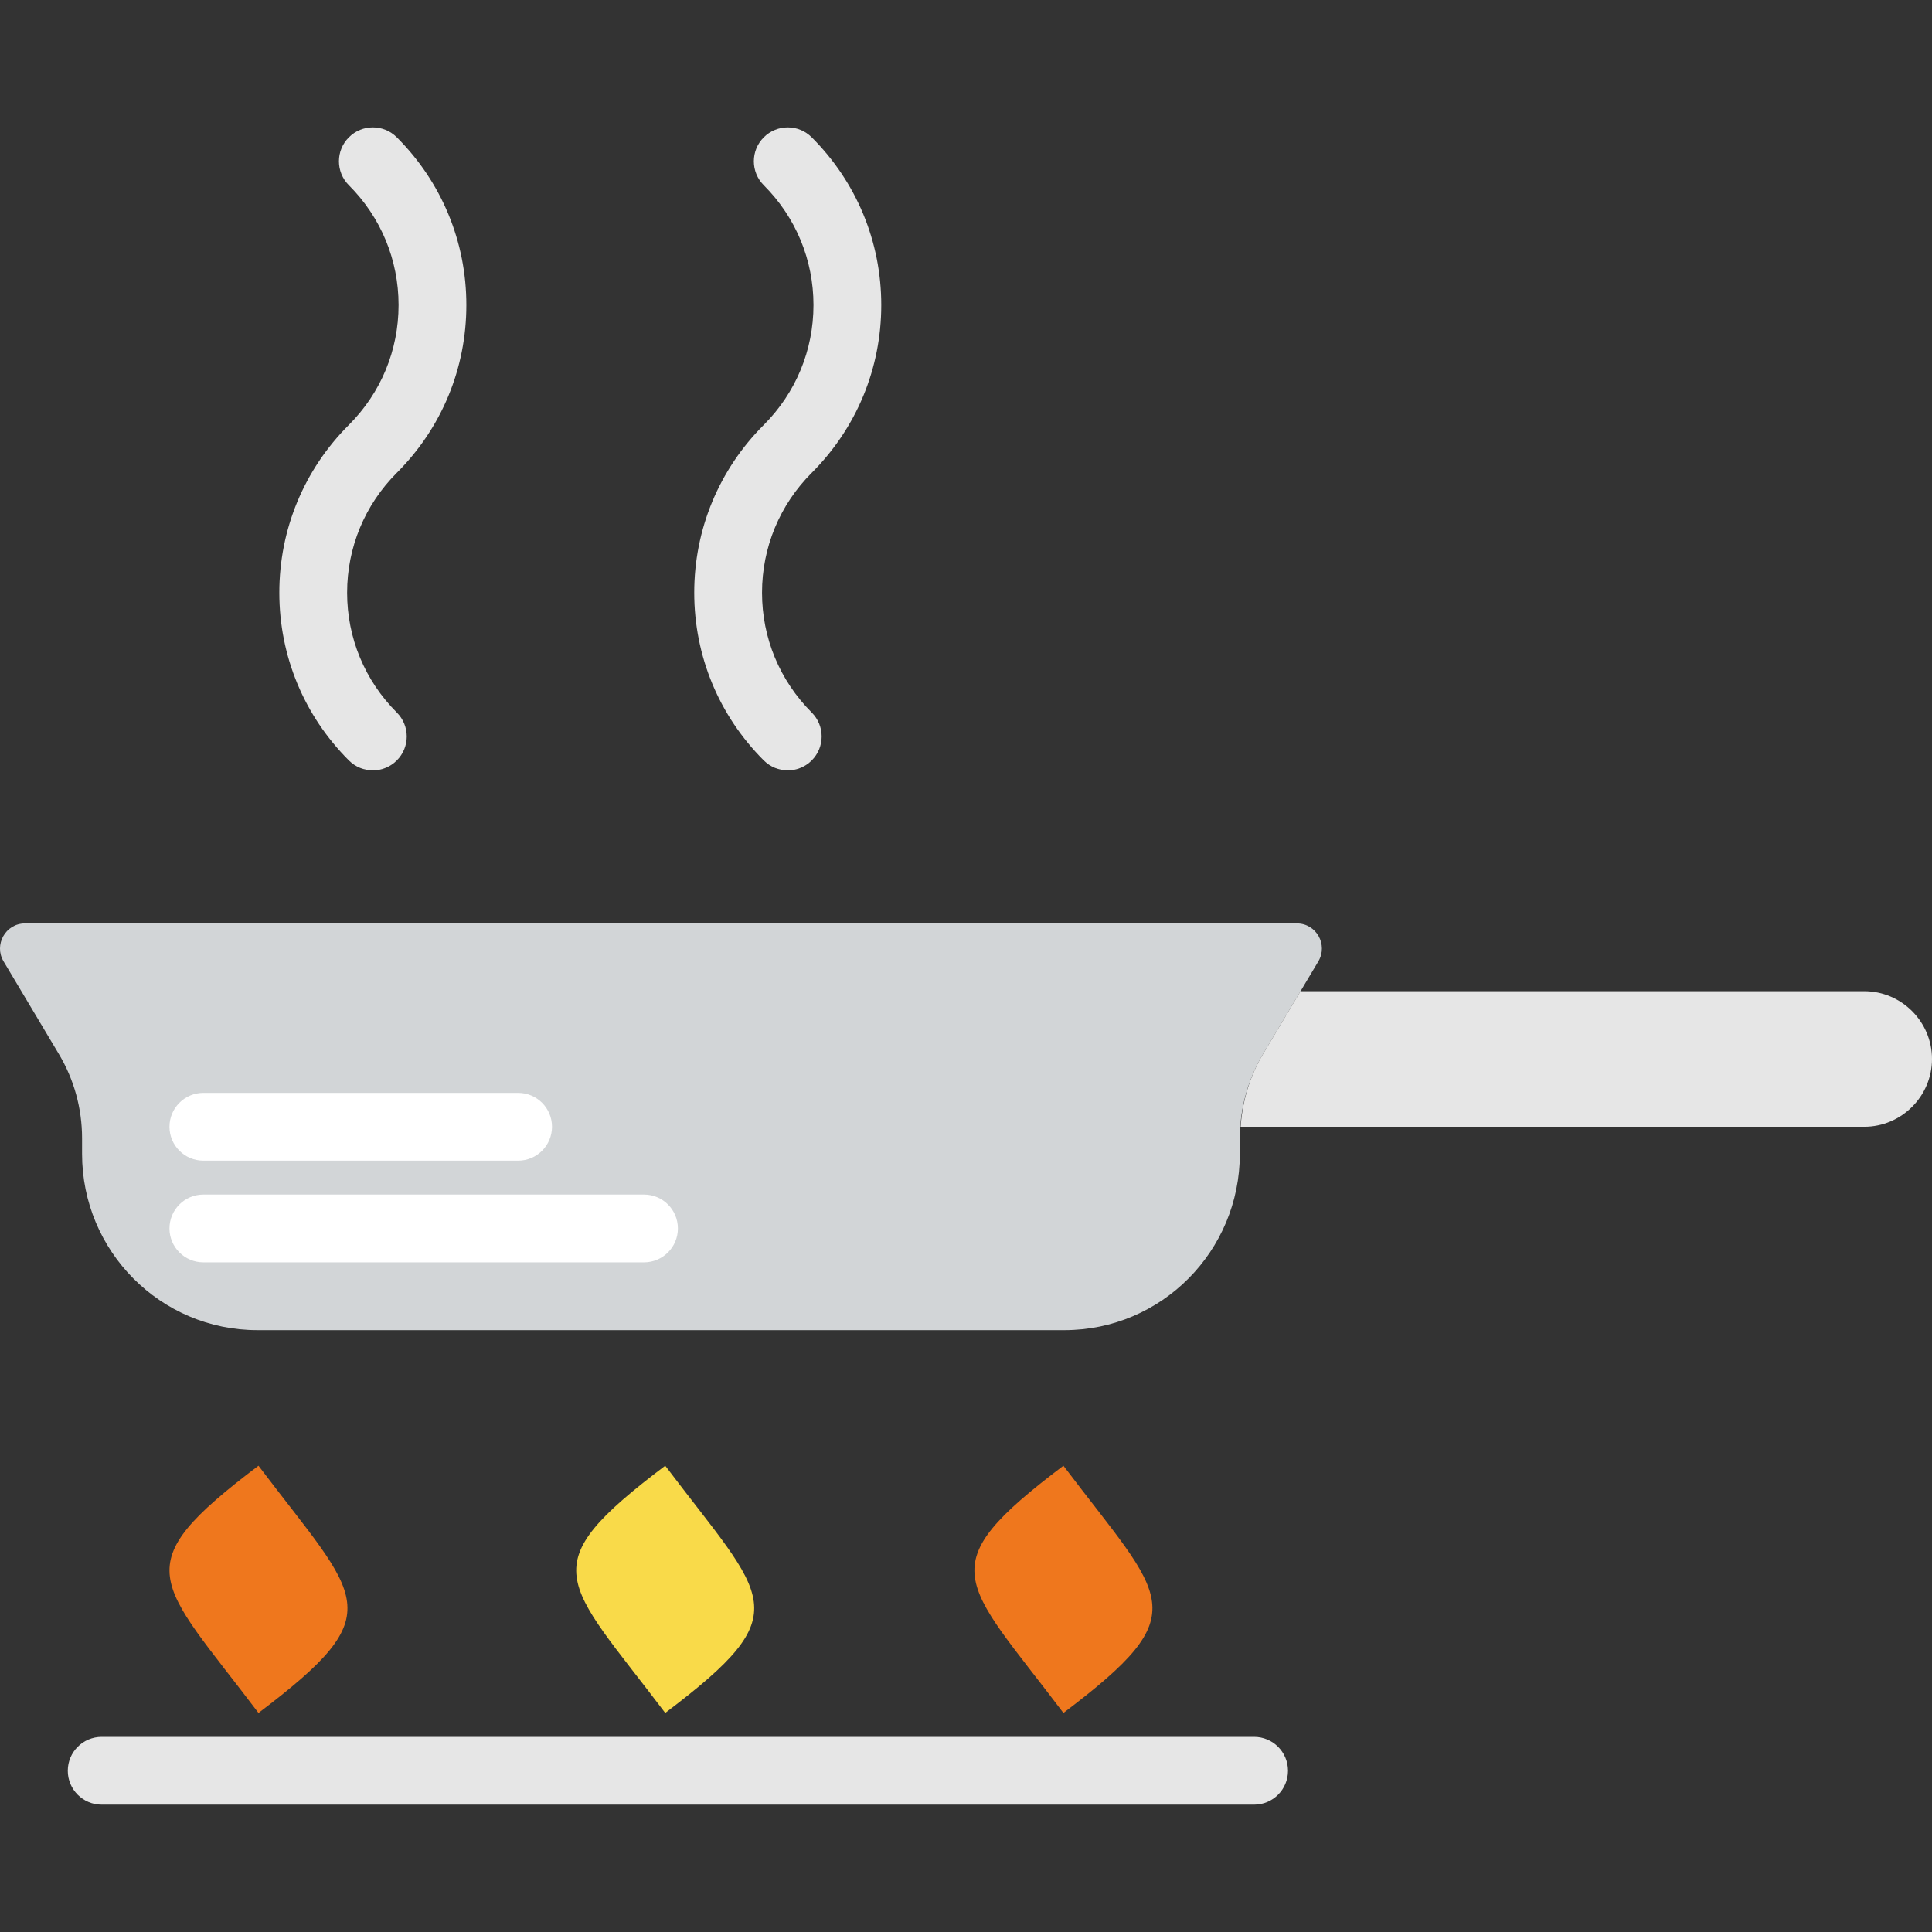<?xml version="1.0" encoding="iso-8859-1"?>
<!-- Generator: Adobe Illustrator 18.0.0, SVG Export Plug-In . SVG Version: 6.00 Build 0)  -->
<!DOCTYPE svg PUBLIC "-//W3C//DTD SVG 1.1//EN" "http://www.w3.org/Graphics/SVG/1.1/DTD/svg11.dtd">
<svg version="1.1" id="Capa_1" xmlns="http://www.w3.org/2000/svg" xmlns:xlink="http://www.w3.org/1999/xlink" x="0px" y="0px"
	 viewBox="0 0 57 57" style="enable-background:new 0 0 57 57;" xml:space="preserve">
<rect x="0" y="0" width="57" height="57" fill="#333333" stroke="none"/>
<g>
	<path style="fill:#EF771D;" d="M7.626,43.243c-3.969,2.999-2.999,3.325,0,7.294C11.595,47.538,10.624,47.212,7.626,43.243z"/>
	<path style="fill:#F9DA49;" d="M19.626,43.243c-3.969,2.999-2.999,3.325,0,7.294C23.595,47.538,22.624,47.212,19.626,43.243z"/>
	<path style="fill:#EF771D;" d="M31.374,43.243c-3.969,2.999-2.999,3.325,0,7.294C35.344,47.538,34.373,47.212,31.374,43.243z"/>
	<path style="fill:#D2D5D7;" d="M31.407,39.243H7.593c-2.857,0-5.172-2.329-5.172-5.201v-0.462c0-0.875-0.236-1.733-0.684-2.482
		l-1.631-2.733c-0.294-0.493,0.059-1.121,0.631-1.121h37.526c0.572,0,0.925,0.627,0.631,1.121l-1.631,2.734
		c-0.447,0.75-0.684,1.608-0.684,2.482v0.462C36.579,36.914,34.264,39.243,31.407,39.243z"/>
	<path style="fill:#FFFFFF;" d="M19,37.243H6c-0.552,0-1-0.447-1-1s0.448-1,1-1h13c0.552,0,1,0.447,1,1S19.552,37.243,19,37.243z"/>
	<path style="fill:#FFFFFF;" d="M15.286,34.243H6c-0.552,0-1-0.447-1-1s0.448-1,1-1h9.286c0.552,0,1,0.447,1,1
		S15.838,34.243,15.286,34.243z"/>
	<path style="fill:#E6E6E6;" d="M55,29.243H38.369l-1.106,1.854c-0.39,0.653-0.608,1.389-0.661,2.146H55c1.1,0,2-0.9,2-2
		C57,30.143,56.1,29.243,55,29.243z"/>
	<path style="fill:#E6E6E6;" d="M37,53.243H3c-0.552,0-1-0.447-1-1s0.448-1,1-1h34c0.552,0,1,0.447,1,1S37.552,53.243,37,53.243z"/>
	<path style="fill:#E6E6E6;" d="M11,22.728c-0.256,0-0.512-0.098-0.707-0.293c-1.323-1.322-2.052-3.081-2.052-4.949
		c0-1.869,0.729-3.628,2.052-4.95c0.945-0.945,1.466-2.201,1.466-3.536c0-1.334-0.521-2.59-1.466-3.535
		c-0.391-0.391-0.391-1.023,0-1.414s1.023-0.391,1.414,0C13.03,5.373,13.759,7.131,13.759,9c0,1.869-0.729,3.628-2.052,4.95
		c-0.945,0.945-1.466,2.201-1.466,3.536c0,1.334,0.521,2.59,1.466,3.535c0.391,0.391,0.391,1.023,0,1.414
		C11.512,22.63,11.256,22.728,11,22.728z"/>
	<path style="fill:#E6E6E6;" d="M23.241,22.728c-0.256,0-0.512-0.098-0.707-0.293c-1.323-1.322-2.052-3.081-2.052-4.949
		c0-1.869,0.729-3.628,2.052-4.95C23.479,11.59,24,10.334,24,9c0-1.334-0.521-2.59-1.466-3.535c-0.391-0.391-0.391-1.023,0-1.414
		s1.023-0.391,1.414,0C25.271,5.373,26,7.131,26,9c0,1.869-0.729,3.628-2.052,4.95c-0.945,0.945-1.466,2.201-1.466,3.536
		c0,1.334,0.521,2.59,1.466,3.535c0.391,0.391,0.391,1.023,0,1.414C23.753,22.63,23.497,22.728,23.241,22.728z"/>
</g>
<g>
</g>
<g>
</g>
<g>
</g>
<g>
</g>
<g>
</g>
<g>
</g>
<g>
</g>
<g>
</g>
<g>
</g>
<g>
</g>
<g>
</g>
<g>
</g>
<g>
</g>
<g>
</g>
<g>
</g>
</svg>
